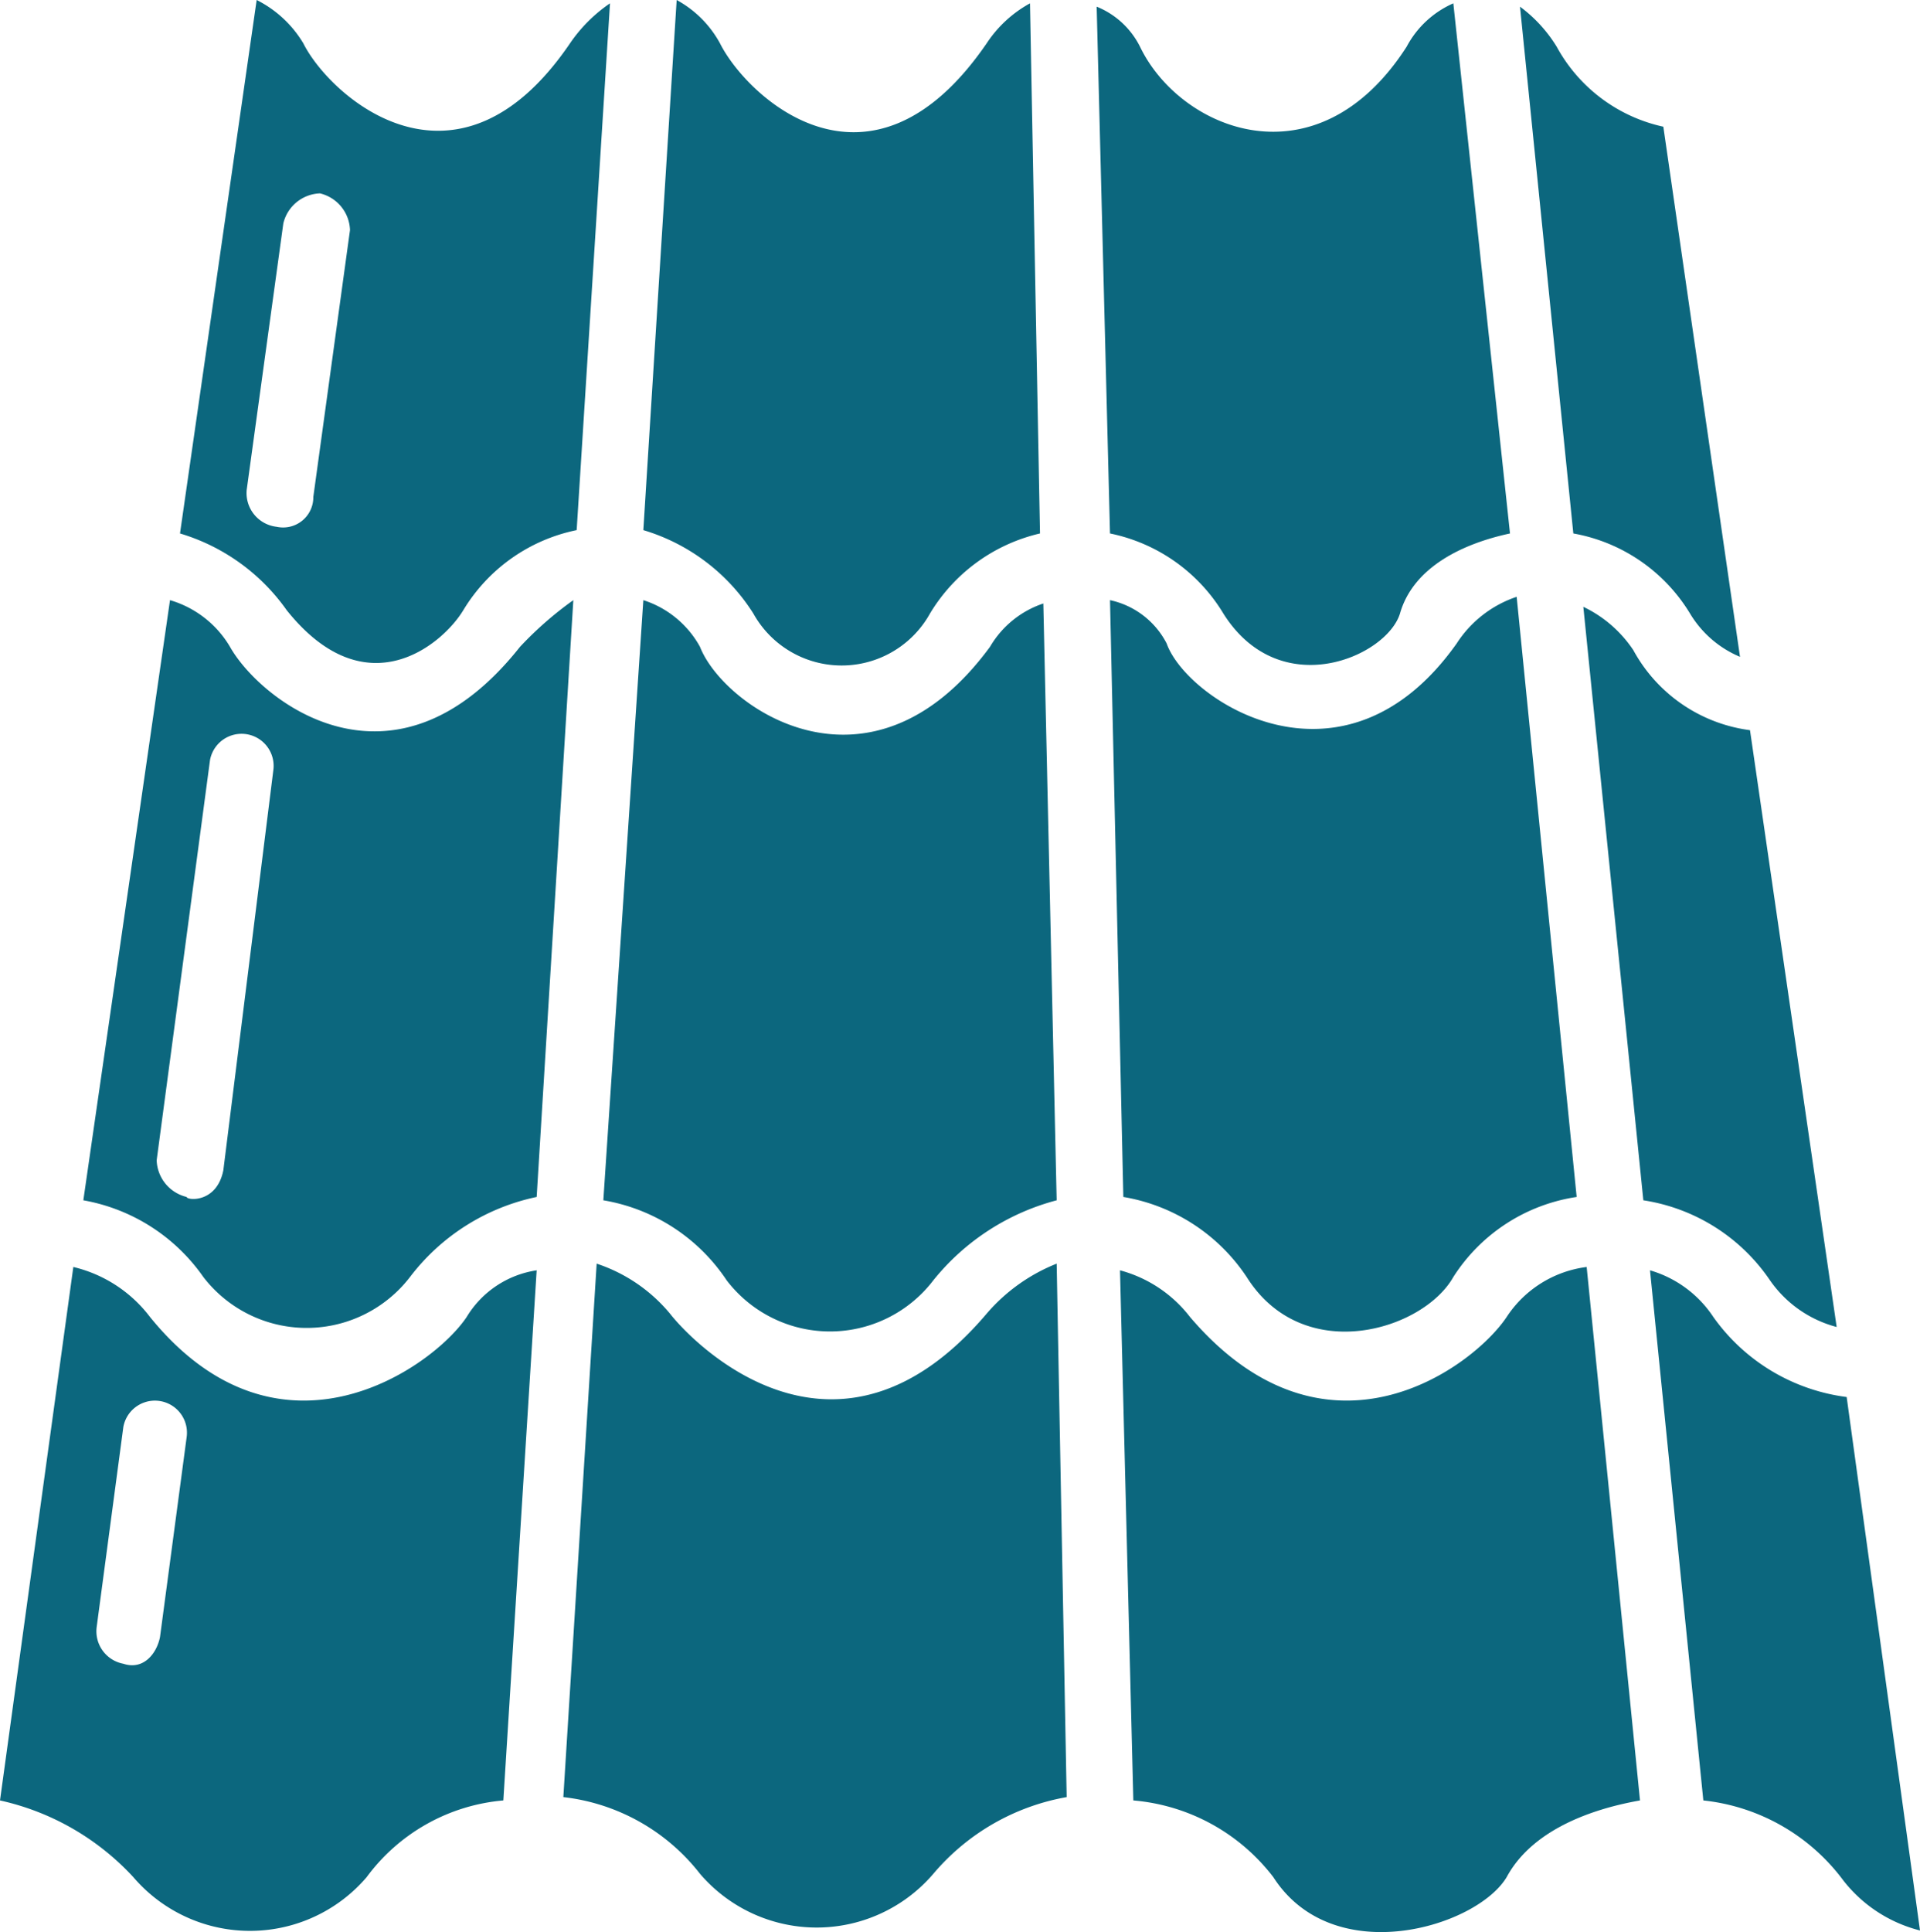 <?xml version="1.0" encoding="UTF-8"?>
<svg xmlns="http://www.w3.org/2000/svg" width="57.6" height="57.948" viewBox="0 0 57.6 57.948">
  <g id="Toit_en_ardoise" data-name="Toit en ardoise" transform="translate(-3.2 -3)">
    <path id="Tracé_37147" data-name="Tracé 37147" d="M32.8,42.4c-4.5,5.3-8.8.9-9.5,0a4.825,4.825,0,0,0-2.2-1.5l-1,16a6.061,6.061,0,0,1,4.1,2.3,4.606,4.606,0,0,0,7,0,6.777,6.777,0,0,1,4-2.3l-.3-16A5.381,5.381,0,0,0,32.8,42.4Zm-15.6.1c-1,1.5-5.6,4.8-9.5,0A4.062,4.062,0,0,0,5.4,41L3.2,57a7.7,7.7,0,0,1,4,2.3,4.606,4.606,0,0,0,7,0A5.7,5.7,0,0,1,18.3,57l1-15.9a2.965,2.965,0,0,0-2.1,1.4ZM8,52.1c-.1.5-.5,1-1.1.8a.991.991,0,0,1-.8-1.1l.8-6a.962.962,0,0,1,1.9.3Z" fill="#0c677e"></path>
    <path id="Tracé_37148" data-name="Tracé 37148" d="M18.8,22.4c-3.8,4.8-7.8,1.6-8.7,0A3.1,3.1,0,0,0,8.3,21L5.7,39a5.57,5.57,0,0,1,3.6,2.3,3.909,3.909,0,0,0,6.2,0,6.43,6.43,0,0,1,3.8-2.4L20.4,21A10.7,10.7,0,0,0,18.8,22.4ZM9.9,38.1c-.2,1-1.1.9-1.1.8a1.172,1.172,0,0,1-.9-1.1l1.6-12a.962.962,0,0,1,1.9.3ZM25,41.4a3.9,3.9,0,0,0,6.2,0A7.05,7.05,0,0,1,34.9,39l-.4-17.9a2.929,2.929,0,0,0-1.6,1.3c-3.6,4.9-8,1.8-8.7,0A2.976,2.976,0,0,0,22.5,21L21.3,39A5.543,5.543,0,0,1,25,41.4Zm15.6-.1c1.7,2.7,5.3,1.6,6.2,0a5.324,5.324,0,0,1,3.7-2.4l-1.8-18a3.439,3.439,0,0,0-1.8,1.4c-3.4,4.8-8.1,1.7-8.7,0A2.5,2.5,0,0,0,36.5,21l.4,17.9a5.543,5.543,0,0,1,3.7,2.4Z" fill="#0c677e"></path>
    <path id="Tracé_37149" data-name="Tracé 37149" d="M48.4,42.5c-1,1.5-5.4,4.8-9.5,0a3.928,3.928,0,0,0-2.1-1.4L37.2,57a5.915,5.915,0,0,1,4.2,2.3c1.8,2.8,6.1,1.5,7,0,.7-1.3,2.3-2,4-2.3L50.8,41a3.377,3.377,0,0,0-2.4,1.5Zm10.2,2.4a5.809,5.809,0,0,1-4-2.4,3.422,3.422,0,0,0-1.9-1.4L54.3,57a6.02,6.02,0,0,1,4.2,2.4,4.235,4.235,0,0,0,2.3,1.5Zm-2.3-3.5a3.524,3.524,0,0,0,2,1.4L55.7,24.9a4.67,4.67,0,0,1-3.5-2.4,3.738,3.738,0,0,0-1.5-1.3L52.5,39A5.618,5.618,0,0,1,56.3,41.4Zm-2.4-20a3.182,3.182,0,0,0,1.5,1.3L53.1,6.8a4.813,4.813,0,0,1-3.2-2.4,4.263,4.263,0,0,0-1.1-1.2L50.4,19A5.147,5.147,0,0,1,53.9,21.4Zm-14,0c1.7,2.7,4.9,1.3,5.3,0,.4-1.4,1.9-2.1,3.3-2.4L46.8,3.1a2.909,2.909,0,0,0-1.4,1.3c-2.7,4.2-6.8,2.5-8,0a2.5,2.5,0,0,0-1.3-1.2L36.5,19A5.181,5.181,0,0,1,39.9,21.4Zm-14.1,0a3.031,3.031,0,0,0,5.3,0A5.234,5.234,0,0,1,34.4,19L34.1,3.1a3.663,3.663,0,0,0-1.3,1.2c-3.5,5.1-7.2,1.6-8,0A3.25,3.25,0,0,0,23.5,3l-1,15.9A5.9,5.9,0,0,1,25.8,21.4Zm-14-.1c2.4,3,4.7,1,5.3,0a5.181,5.181,0,0,1,3.4-2.4l1-15.8a4.561,4.561,0,0,0-1.2,1.2c-3.4,5-7.2,1.6-8,0A3.417,3.417,0,0,0,10.9,3L8.6,19A6.024,6.024,0,0,1,11.8,21.3Zm-1.2-3.6,1.1-8a1.172,1.172,0,0,1,1.1-.9,1.172,1.172,0,0,1,.9,1.1l-1.1,8a.907.907,0,0,1-1.1.9A1.018,1.018,0,0,1,10.6,17.7Z" fill="#0c677e"></path>
  </g>
</svg>
